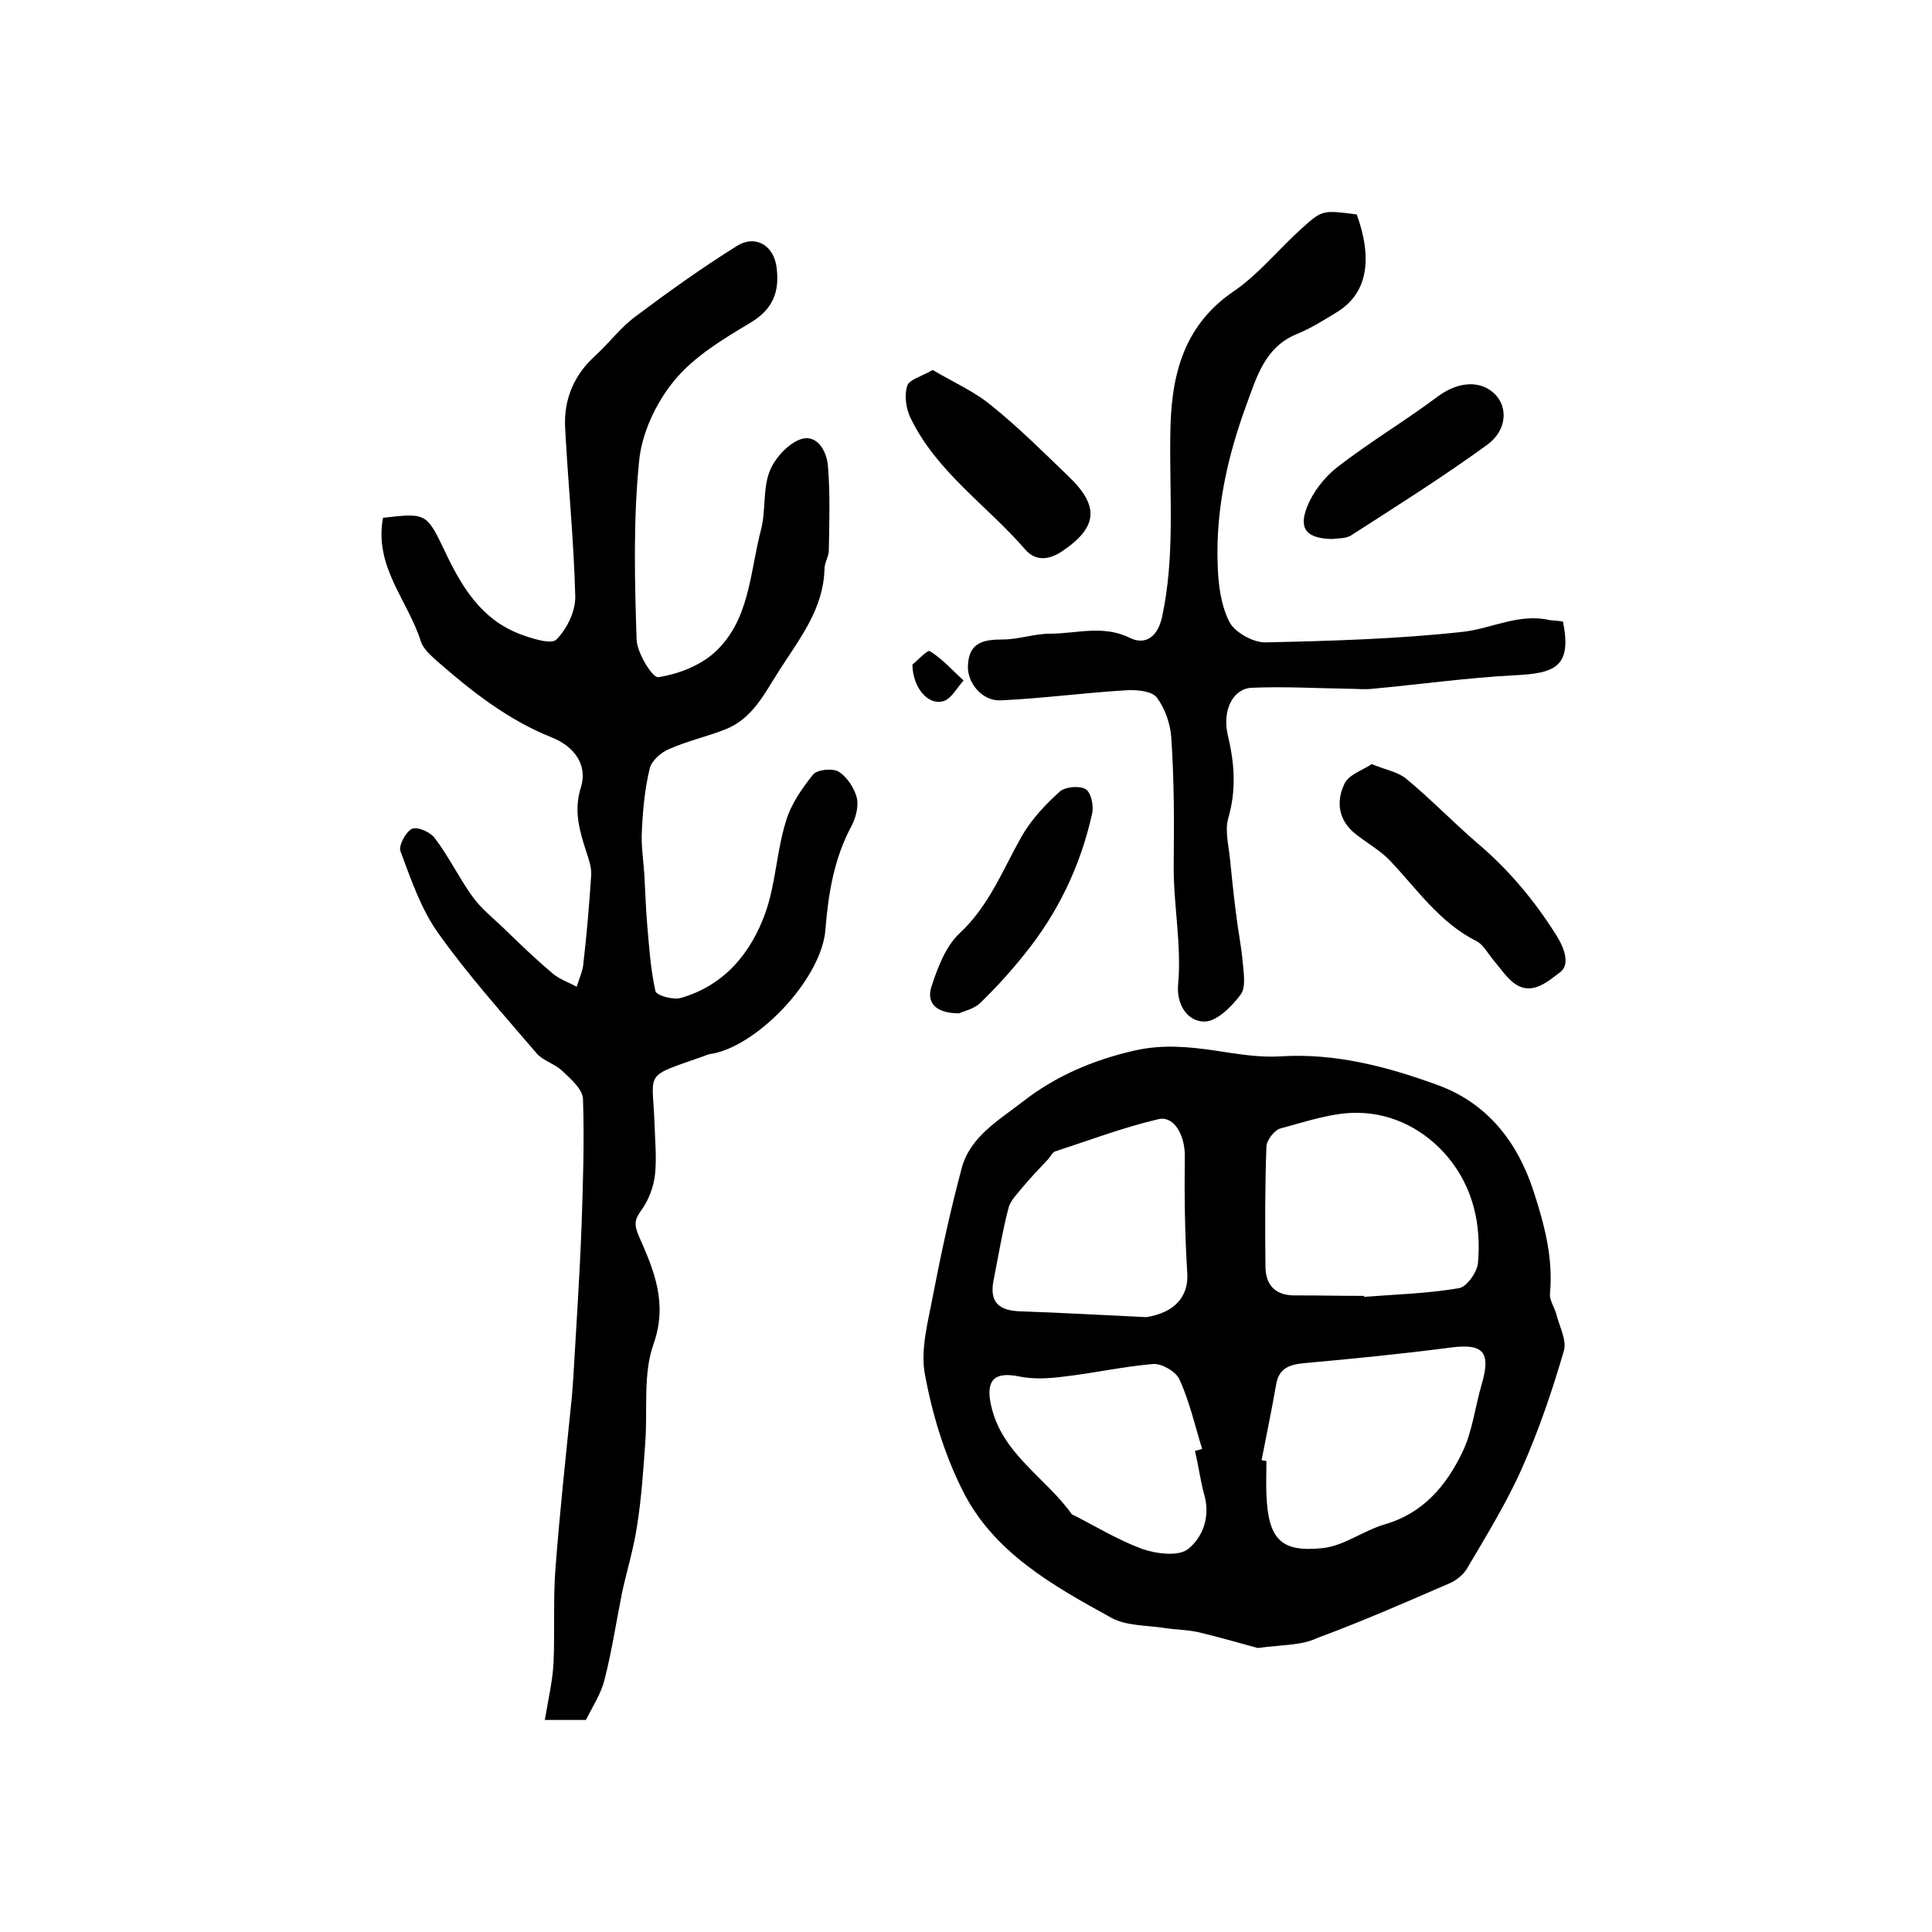 <?xml version="1.0" encoding="utf-8"?>
<!-- Generator: Adobe Illustrator 22.0.0, SVG Export Plug-In . SVG Version: 6.00 Build 0)  -->
<svg version="1.1" id="图层_1" xmlns="http://www.w3.org/2000/svg" xmlns:xlink="http://www.w3.org/1999/xlink" x="0px" y="0px"
	 viewBox="0 0 400 400" style="enable-background:new 0 0 400 400;" xml:space="preserve">
<style type="text/css">
	.st0{fill:#FFFFFF;}
</style>
<g>
	
	<path d="M79.3,107.2c8.8-1,9-1,12.6,6.5c3.5,7.5,7.6,14.5,15.8,17.6c2.4,0.9,6.5,2.2,7.5,1.1c2.2-2.2,4-5.9,3.9-9
		c-0.3-11.7-1.5-23.3-2.1-34.9c-0.3-5.9,1.9-11,6.4-15c2.8-2.6,5.2-5.8,8.2-8c6.8-5.1,13.8-10.1,21-14.6c3.9-2.4,7.7,0,8.2,4.6
		c0.6,4.8-0.7,8.5-5.4,11.3c-5.7,3.4-11.7,7-15.8,12c-3.8,4.6-6.8,11-7.3,16.9c-1.2,12.1-0.9,24.5-0.5,36.7c0.1,2.8,3.3,8,4.5,7.8
		c4-0.6,8.4-2.3,11.4-4.9c7.5-6.6,7.5-16.5,9.8-25.4c1.1-4,0.4-8.5,1.8-12.2c1-2.7,3.7-5.7,6.3-6.7c3.5-1.3,5.5,2.3,5.8,5.3
		c0.5,5.8,0.3,11.7,0.2,17.6c0,1.3-0.9,2.6-0.9,3.9c-0.2,8.1-4.9,14.1-9.1,20.6c-3.2,4.9-5.6,10.3-11.4,12.6
		c-3.8,1.5-7.9,2.4-11.7,4.1c-1.7,0.7-3.7,2.5-4,4.1c-1,4.1-1.4,8.4-1.6,12.7c-0.2,3,0.3,6.1,0.5,9.1c0.2,3.5,0.3,7,0.6,10.5
		c0.4,4.6,0.7,9.2,1.7,13.7c0.2,0.9,3.7,1.9,5.3,1.4c9-2.6,14.5-9.3,17.5-17.7c2.1-6,2.3-12.7,4.2-18.8c1-3.5,3.3-6.8,5.6-9.7
		c0.9-1.1,4.1-1.4,5.4-0.6c1.7,1.1,3.2,3.4,3.7,5.4c0.4,1.7-0.2,4.1-1.1,5.8c-3.6,6.7-4.8,13.9-5.4,21.4
		c-0.7,9.9-13.4,23.6-23.1,25.7c-0.7,0.1-1.3,0.2-1.9,0.5c-12.8,4.5-10.8,3-10.4,13.7c0.1,3.7,0.5,7.4,0.1,11
		c-0.3,2.5-1.3,5.1-2.7,7.1c-1.5,2-1.7,3.1-0.6,5.6c3.1,7,6,13.8,3,22.3c-2.2,6.2-1.2,13.5-1.7,20.3c-0.4,5.8-0.8,11.6-1.7,17.3
		c-0.7,4.7-2.1,9.2-3.1,13.8c-1.2,6-2.1,12-3.6,17.9c-0.7,3-2.5,5.7-3.9,8.5c-2.6,0-5,0-8.5,0c0.7-4.2,1.6-8,1.8-11.8
		c0.3-6.5-0.1-13,0.4-19.5c0.9-11.9,2.2-23.8,3.4-35.6c0.1-1.3,0.2-2.6,0.3-4c0.6-10.4,1.3-20.8,1.7-31.2c0.3-8.8,0.6-17.7,0.3-26.5
		c-0.1-2-2.5-4.1-4.2-5.7c-1.5-1.5-3.9-2.1-5.3-3.6c-7-8.2-14.2-16.2-20.4-24.9c-3.6-5-5.7-11.2-7.9-17.1c-0.4-1.1,1.1-4,2.4-4.6
		c1.2-0.5,3.8,0.7,4.7,1.9c2.9,3.8,5,8.2,7.8,12.1c1.7,2.4,4.1,4.3,6.3,6.4c3.4,3.3,6.8,6.6,10.4,9.6c1.4,1.2,3.3,1.8,4.9,2.7
		c0.5-1.7,1.3-3.3,1.4-5c0.7-6,1.2-12.1,1.6-18.1c0.1-1.6-0.5-3.3-1-4.8c-1.4-4.4-2.7-8.5-1.1-13.5c1.4-4.6-1.5-8.4-6-10.2
		c-9.1-3.6-16.7-9.6-23.9-15.9c-1.2-1.1-2.6-2.3-3.2-3.8C84.5,124.3,77.4,117.4,79.3,107.2z"/>
	<path d="M260.4,341.2c-3.3-0.9-7.8-2.2-12.4-3.3c-2.4-0.5-4.9-0.5-7.3-0.9c-3.5-0.5-7.5-0.4-10.5-2c-12.2-6.7-24.6-13.6-31-26.6
		c-3.7-7.4-6.2-15.7-7.7-23.8c-1-5.3,0.7-11.1,1.7-16.6c1.7-8.8,3.6-17.5,5.9-26.1c1.7-6.5,7.6-9.9,12.5-13.7
		c6.9-5.4,14.6-8.7,23.3-10.7c5.8-1.3,11.1-0.8,16.6,0c4.6,0.7,9.2,1.5,13.7,1.2c11.4-0.7,22.2,2.2,32.6,6
		c10,3.7,16.3,11.5,19.7,21.9c2.3,7.1,4.1,13.9,3.4,21.3c-0.1,1.3,0.9,2.7,1.3,4.1c0.6,2.5,2.2,5.4,1.6,7.6
		c-2.4,8.3-5.2,16.5-8.7,24.4c-3.2,7.2-7.4,14-11.4,20.8c-0.8,1.3-2.3,2.5-3.8,3.1c-9,3.9-17.9,7.8-27.1,11.2
		C269.5,340.7,265.6,340.5,260.4,341.2z M261.2,302.3c0.3,0.1,0.7,0.1,1,0.2c0,2.3-0.1,4.7,0,7c0.4,9.1,2.9,12,11.8,11
		c4.3-0.5,8.3-3.6,12.7-4.9c8-2.3,12.8-8.1,16.1-15c2.1-4.4,2.6-9.4,4-14.1c1.9-6.6,0.3-8.4-6.5-7.5c-10,1.3-20,2.3-30,3.2
		c-3.2,0.3-5.5,0.9-6.1,4.5C263.3,291.9,262.2,297.1,261.2,302.3z M282.4,268.3c0,0.1,0,0.1,0,0.2c6.6-0.5,13.2-0.7,19.7-1.8
		c1.6-0.3,3.7-3.3,3.9-5.2c0.7-8-1-15.6-6.2-21.9c-4.7-5.6-11.3-9.1-18.6-9.2c-5.3-0.1-10.7,1.8-16,3.2c-1.3,0.3-2.9,2.4-3,3.7
		c-0.3,8.3-0.3,16.6-0.2,24.9c0,3.9,2.1,6.1,6.3,6C273.1,268.2,277.7,268.3,282.4,268.3z M237.3,272.7c5.9-0.9,8.9-4.3,8.5-9.3
		c-0.5-8-0.6-16.1-0.5-24.2c0-4-2.1-8.2-5.4-7.5c-7.3,1.7-14.4,4.4-21.5,6.7c-0.5,0.2-0.9,1-1.3,1.5c-1.8,1.9-3.6,3.8-5.3,5.8
		c-1.1,1.4-2.6,2.8-3,4.4c-1.3,5-2.1,10-3.1,15c-0.9,4.6,1.2,6.3,5.7,6.4C220.1,271.8,228.7,272.3,237.3,272.7z M247.4,300.4
		c0.5-0.1,1-0.3,1.5-0.4c-1.5-4.8-2.6-9.8-4.7-14.4c-0.7-1.6-3.6-3.3-5.4-3.2c-6.2,0.5-12.3,1.9-18.5,2.6c-3,0.4-6.2,0.6-9.2,0
		c-5.2-1.1-7.1,0.7-5.9,6c2.2,10,11.3,14.9,16.7,22.5c0.1,0.1,0.3,0.2,0.4,0.2c4.7,2.4,9.3,5.2,14.2,7c2.9,1,7.5,1.6,9.5,0
		c3.2-2.6,4.7-7,3.2-11.7C248.5,306.3,248.1,303.3,247.4,300.4z"/>
	<path d="M323.6,128.7c1.9,9.4-1.7,10.7-9.9,11.1c-9.8,0.5-19.7,1.9-29.5,2.8c-1.6,0.2-3.3,0-4.9,0c-6.7-0.1-13.5-0.5-20.2-0.2
		c-3.8,0.2-6.1,4.6-4.9,9.8c1.4,5.8,1.8,11.3,0.1,17.2c-0.7,2.4,0,5.3,0.3,7.9c0.4,4,0.8,7.9,1.3,11.8c0.4,3.4,1.1,6.8,1.4,10.2
		c0.2,2.3,0.7,5.2-0.5,6.7c-1.8,2.4-4.8,5.4-7.3,5.5c-3.7,0.1-5.9-3.6-5.6-7.5c0.8-8.4-1-16.7-0.9-25.1c0.1-8.6,0.1-17.5-0.5-26.2
		c-0.2-2.9-1.3-6-3-8.3c-1-1.3-4-1.6-6.1-1.5c-8.7,0.5-17.5,1.7-26.2,2.1c-3.9,0.2-7-3.7-6.8-7.2c0.2-4.8,3.2-5.4,7.2-5.4
		c3.3,0,6.5-1.2,9.8-1.2c5.5,0,11-1.9,16.6,0.9c3.1,1.5,5.7-0.2,6.6-4.4c2.7-12.5,1.5-25.1,1.7-37.6c0.1-11.4,2.2-22.3,13-29.7
		c5.3-3.6,9.4-8.8,14.2-13.1c4.3-3.9,4.4-3.8,11.4-2.9c3.4,9.4,2.1,16.3-3.9,20.1c-2.8,1.7-5.6,3.5-8.6,4.7
		c-6.5,2.7-8.2,8.8-10.3,14.5c-3.9,10.6-6.4,21.6-6,33c0.1,4,0.6,8.4,2.4,12c1.1,2.2,4.9,4.3,7.4,4.3c13.7-0.3,27.5-0.7,41.1-2.2
		c5.9-0.7,11.6-3.9,17.9-2.4C321.8,128.5,322.6,128.5,323.6,128.7z"/>
	<path d="M284,158.2c2.9,1.2,5.4,1.6,7.1,3c5.1,4.2,9.7,9,14.7,13.3c6.5,5.5,11.8,11.8,16.4,19.1c1.9,3,2.8,6.2,0.8,7.7
		c-2.6,1.9-6.2,5.4-10.2,1.7c-1.3-1.2-2.4-2.8-3.5-4.1c-1.2-1.4-2.1-3.2-3.5-4c-7.7-3.8-12.4-10.8-18-16.7c-2-2.1-4.7-3.6-7.1-5.5
		c-3.6-2.8-4.1-6.7-2.4-10.3C279.1,160.4,282.1,159.5,284,158.2z"/>
	<path d="M193.1,76.6c4.2,2.5,8.6,4.4,12.2,7.4c5.6,4.5,10.7,9.6,15.9,14.6c6.5,6.2,6.1,10.6-1.4,15.6c-2.6,1.7-5.4,2.1-7.6-0.5
		c-7.9-9.1-18.3-16-23.7-27.2c-0.9-1.9-1.3-4.5-0.7-6.5C188.1,78.6,190.7,78,193.1,76.6z"/>
	<path d="M198.6,209.8c-4.9,0-6.9-2.2-5.7-5.7c1.3-3.9,2.9-8.2,5.8-10.9c6.1-5.7,8.9-13.1,12.8-20c2-3.5,4.9-6.6,7.9-9.3
		c1.1-1,4.1-1.3,5.4-0.5c1.1,0.7,1.7,3.5,1.3,5.1c-2.4,10.8-7.1,20.6-14.1,29.2c-2.8,3.5-5.8,6.8-9,9.9
		C201.7,208.9,199.6,209.3,198.6,209.8z"/>
	<path d="M275.9,111.6c-5.3-0.1-7.1-2-5.3-6.6c1.2-3.1,3.6-6.2,6.3-8.3c6.7-5.2,14.1-9.6,20.9-14.7c4.1-3,8.8-3.4,11.8-0.3
		c2.6,2.7,2.4,7.4-1.7,10.4c-9.1,6.6-18.6,12.6-28.1,18.7C278.6,111.6,276.9,111.4,275.9,111.6z"/>
	<path d="M188.9,137.6c0.8-0.6,3.1-3.1,3.6-2.8c2.6,1.6,4.7,4,7,6.1c-1.4,1.5-2.6,3.9-4.3,4.3C192.1,146,189,142.4,188.9,137.6z"/>
	
	
	
	
</g>
</svg>
